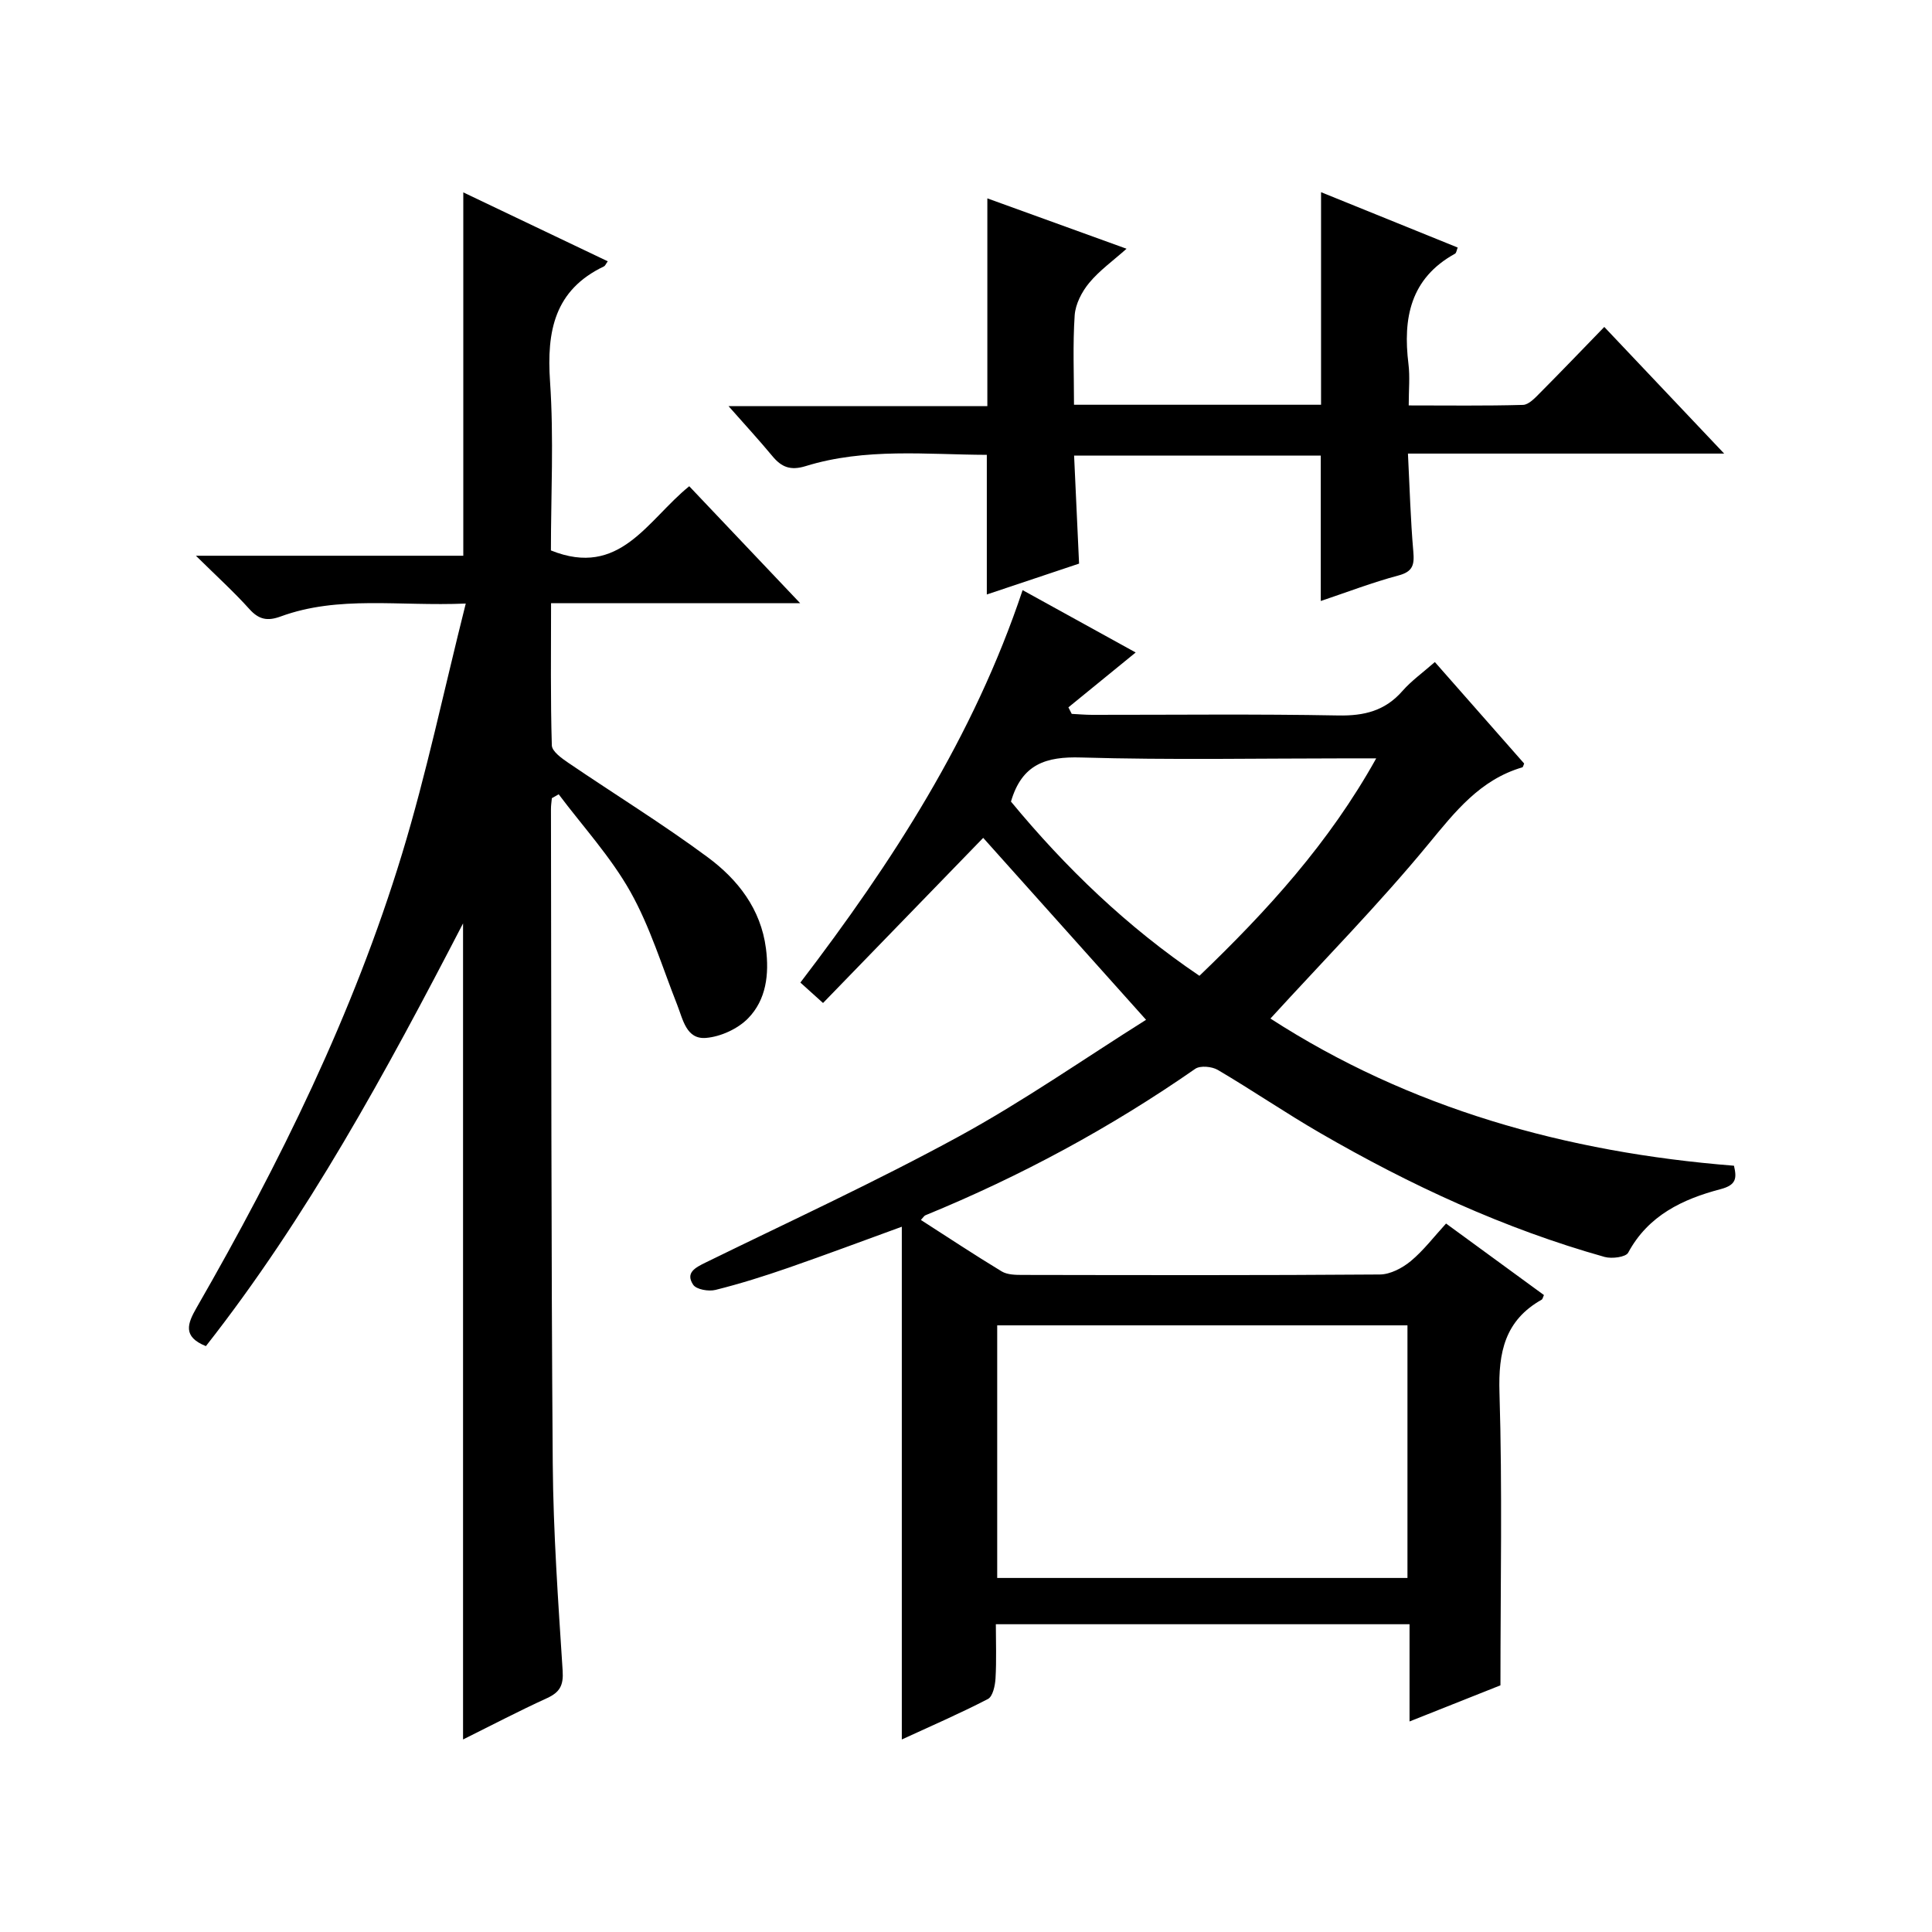 <?xml version="1.0" encoding="utf-8"?>
<svg version="1.1" id="ZDIC" xmlns="http://www.w3.org/2000/svg" xmlns:xlink="http://www.w3.org/1999/xlink" x="0px" y="0px"
	 viewBox="0 0 400 400" style="enable-background:new 0 0 400 400;" xml:space="preserve">

<g>
	
	<path d="M190.66,252.58c5.61,3.6,11.1,7.24,16.73,10.65c1.16,0.7,2.86,0.73,4.3,0.73c24.67,0.04,49.33,0.1,74-0.09
		c2.16-0.02,4.64-1.33,6.38-2.76c2.65-2.2,4.79-5.03,7.32-7.79c7.18,5.25,13.73,10.03,20.27,14.81c-0.22,0.45-0.27,0.83-0.47,0.95
		c-7.62,4.3-9,10.89-8.74,19.25c0.61,19.95,0.2,39.93,0.2,60.6c-5.35,2.12-11.71,4.66-18.82,7.48c0-7.07,0-13.46,0-20.13
		c-28.68,0-56.78,0-85.65,0c0,3.72,0.15,7.49-0.07,11.24c-0.09,1.48-0.56,3.71-1.57,4.24c-5.83,3.02-11.87,5.63-17.83,8.38
		c0-35.51,0-70.6,0-106.16c-7.84,2.85-15.62,5.77-23.48,8.5c-4.97,1.72-9.99,3.31-15.09,4.58c-1.42,0.36-3.96-0.08-4.62-1.06
		c-1.67-2.5,0.44-3.56,2.58-4.61c17.52-8.58,35.27-16.75,52.38-26.08c13.37-7.29,25.93-16.08,38.8-24.17
		c-11.77-13.15-22.93-25.62-33.72-37.67c-10.78,11.12-21.87,22.55-33.16,34.19c-1.93-1.74-3.12-2.81-4.69-4.23
		c18.98-24.86,35.86-50.83,46.01-81.25c8.25,4.55,16.04,8.85,23.41,12.91c-4.63,3.77-9.28,7.57-13.93,11.36
		c0.23,0.45,0.46,0.9,0.69,1.35c1.4,0.07,2.81,0.2,4.21,0.2c17,0.01,34-0.19,51,0.13c5.37,0.1,9.67-0.97,13.26-5.07
		c1.84-2.1,4.17-3.76,6.71-5.99c6.28,7.13,12.38,14.07,18.49,21.01c-0.16,0.35-0.22,0.75-0.38,0.79
		c-8.75,2.57-13.89,9.15-19.47,15.92c-10.23,12.42-21.57,23.93-32.68,36.09c28.69,18.55,61.2,27.72,95.97,30.47
		c0.59,2.55,0.54,3.99-2.8,4.86c-7.8,2.05-14.94,5.41-19.1,13.14c-0.5,0.93-3.38,1.3-4.87,0.89c-20.79-5.85-40.24-14.86-58.88-25.65
		c-7.19-4.16-14.06-8.86-21.21-13.07c-1.22-0.72-3.64-0.95-4.68-0.23c-17.5,12.17-36.13,22.23-55.84,30.31
		C191.34,251.7,191.16,252.05,190.66,252.58z M206.46,326.7c28.46,0,56.64,0,84.94,0c0-17.67,0-35.03,0-52.3
		c-28.55,0-56.73,0-84.94,0C206.46,292.03,206.46,309.27,206.46,326.7z M209.31,165.96c11.3,13.68,24.05,25.96,39.02,36.07
		c14.02-13.46,26.83-27.48,36.6-45.02c-2.42,0-4.03,0-5.65,0c-18.49,0-36.98,0.36-55.45-0.18
		C216.6,156.61,211.58,158.16,209.31,165.96z"/>
	<path d="M95.87,360.14c0-56.37,0-112.1,0-168.96c-16.04,30.95-32.24,60.77-53.24,87.52c-4.88-1.96-3.82-4.67-1.91-7.99
		c17.21-29.93,32.44-60.82,42.52-93.92c5.07-16.65,8.64-33.75,13.19-51.83c-13.93,0.59-26.33-1.72-38.34,2.68
		c-2.7,0.99-4.49,0.65-6.45-1.53c-3.18-3.54-6.72-6.75-11.08-11.05c19.41,0,37.44,0,55.36,0c0-25.29,0-50.02,0-75.23
		c9.94,4.74,19.89,9.49,29.91,14.27c-0.41,0.56-0.53,0.93-0.78,1.05c-10.27,4.9-11.88,13.42-11.17,23.85
		c0.8,11.74,0.18,23.58,0.18,34.96c14.31,5.77,19.95-6.27,28.64-13.29c7.43,7.83,14.8,15.6,22.97,24.22c-17.7,0-34.37,0-51.58,0
		c0,10.22-0.13,19.83,0.16,29.43c0.04,1.26,2.06,2.69,3.44,3.63c9.6,6.53,19.51,12.63,28.83,19.53c6.22,4.6,11,10.69,12.06,18.88
		c0.69,5.35,0.07,10.63-3.71,14.49c-2.13,2.17-5.67,3.79-8.71,4.04c-4.08,0.33-4.75-3.81-5.97-6.89c-3.1-7.85-5.58-16.08-9.68-23.38
		c-4.06-7.22-9.82-13.49-14.84-20.17c-0.47,0.27-0.94,0.54-1.41,0.8c-0.07,0.76-0.2,1.52-0.19,2.28
		c0.09,45.15,0.03,90.31,0.37,135.46c0.11,14.31,1.13,28.62,2.05,42.91c0.2,3.03-0.58,4.46-3.23,5.68
		C107.43,354.24,101.75,357.22,95.87,360.14z"/>
	<path d="M223.41,116.69c-6.33,2.12-12.53,4.19-19.1,6.39c0-9.67,0-19.01,0-28.91c-12.4-0.04-25.13-1.5-37.53,2.34
		c-3.12,0.96-4.98,0.21-6.87-2.08c-2.72-3.28-5.61-6.42-9.08-10.35c18.46,0,36,0,53.59,0c0-14.55,0-28.61,0-43.01
		c9.3,3.37,18.71,6.77,28.82,10.43c-2.78,2.48-5.6,4.49-7.73,7.06c-1.53,1.84-2.85,4.4-3.01,6.72c-0.41,6.09-0.14,12.23-0.14,18.52
		c17.42,0,34.19,0,51.15,0c0-14.56,0-28.96,0-44.01c9.39,3.8,18.77,7.6,28.29,11.46c-0.21,0.5-0.26,1.11-0.56,1.28
		c-9.25,5.1-10.81,13.35-9.63,22.87c0.32,2.61,0.05,5.29,0.05,8.54c8.11,0,15.88,0.11,23.65-0.11c1.2-0.03,2.51-1.45,3.52-2.47
		c4.45-4.47,8.81-9.03,13.32-13.67c8.33,8.8,16.18,17.1,24.82,26.22c-22.28,0-43.47,0-65.47,0c0.36,7.12,0.54,13.71,1.11,20.26
		c0.24,2.73-0.05,4.18-3.09,4.98c-5.37,1.43-10.58,3.44-16.07,5.28c0-10.33,0-20.05,0-30.11c-16.69,0-33.58,0-51.07,0
		C222.71,101.71,223.05,108.94,223.41,116.69z"/>
	
	
</g>
</svg>
